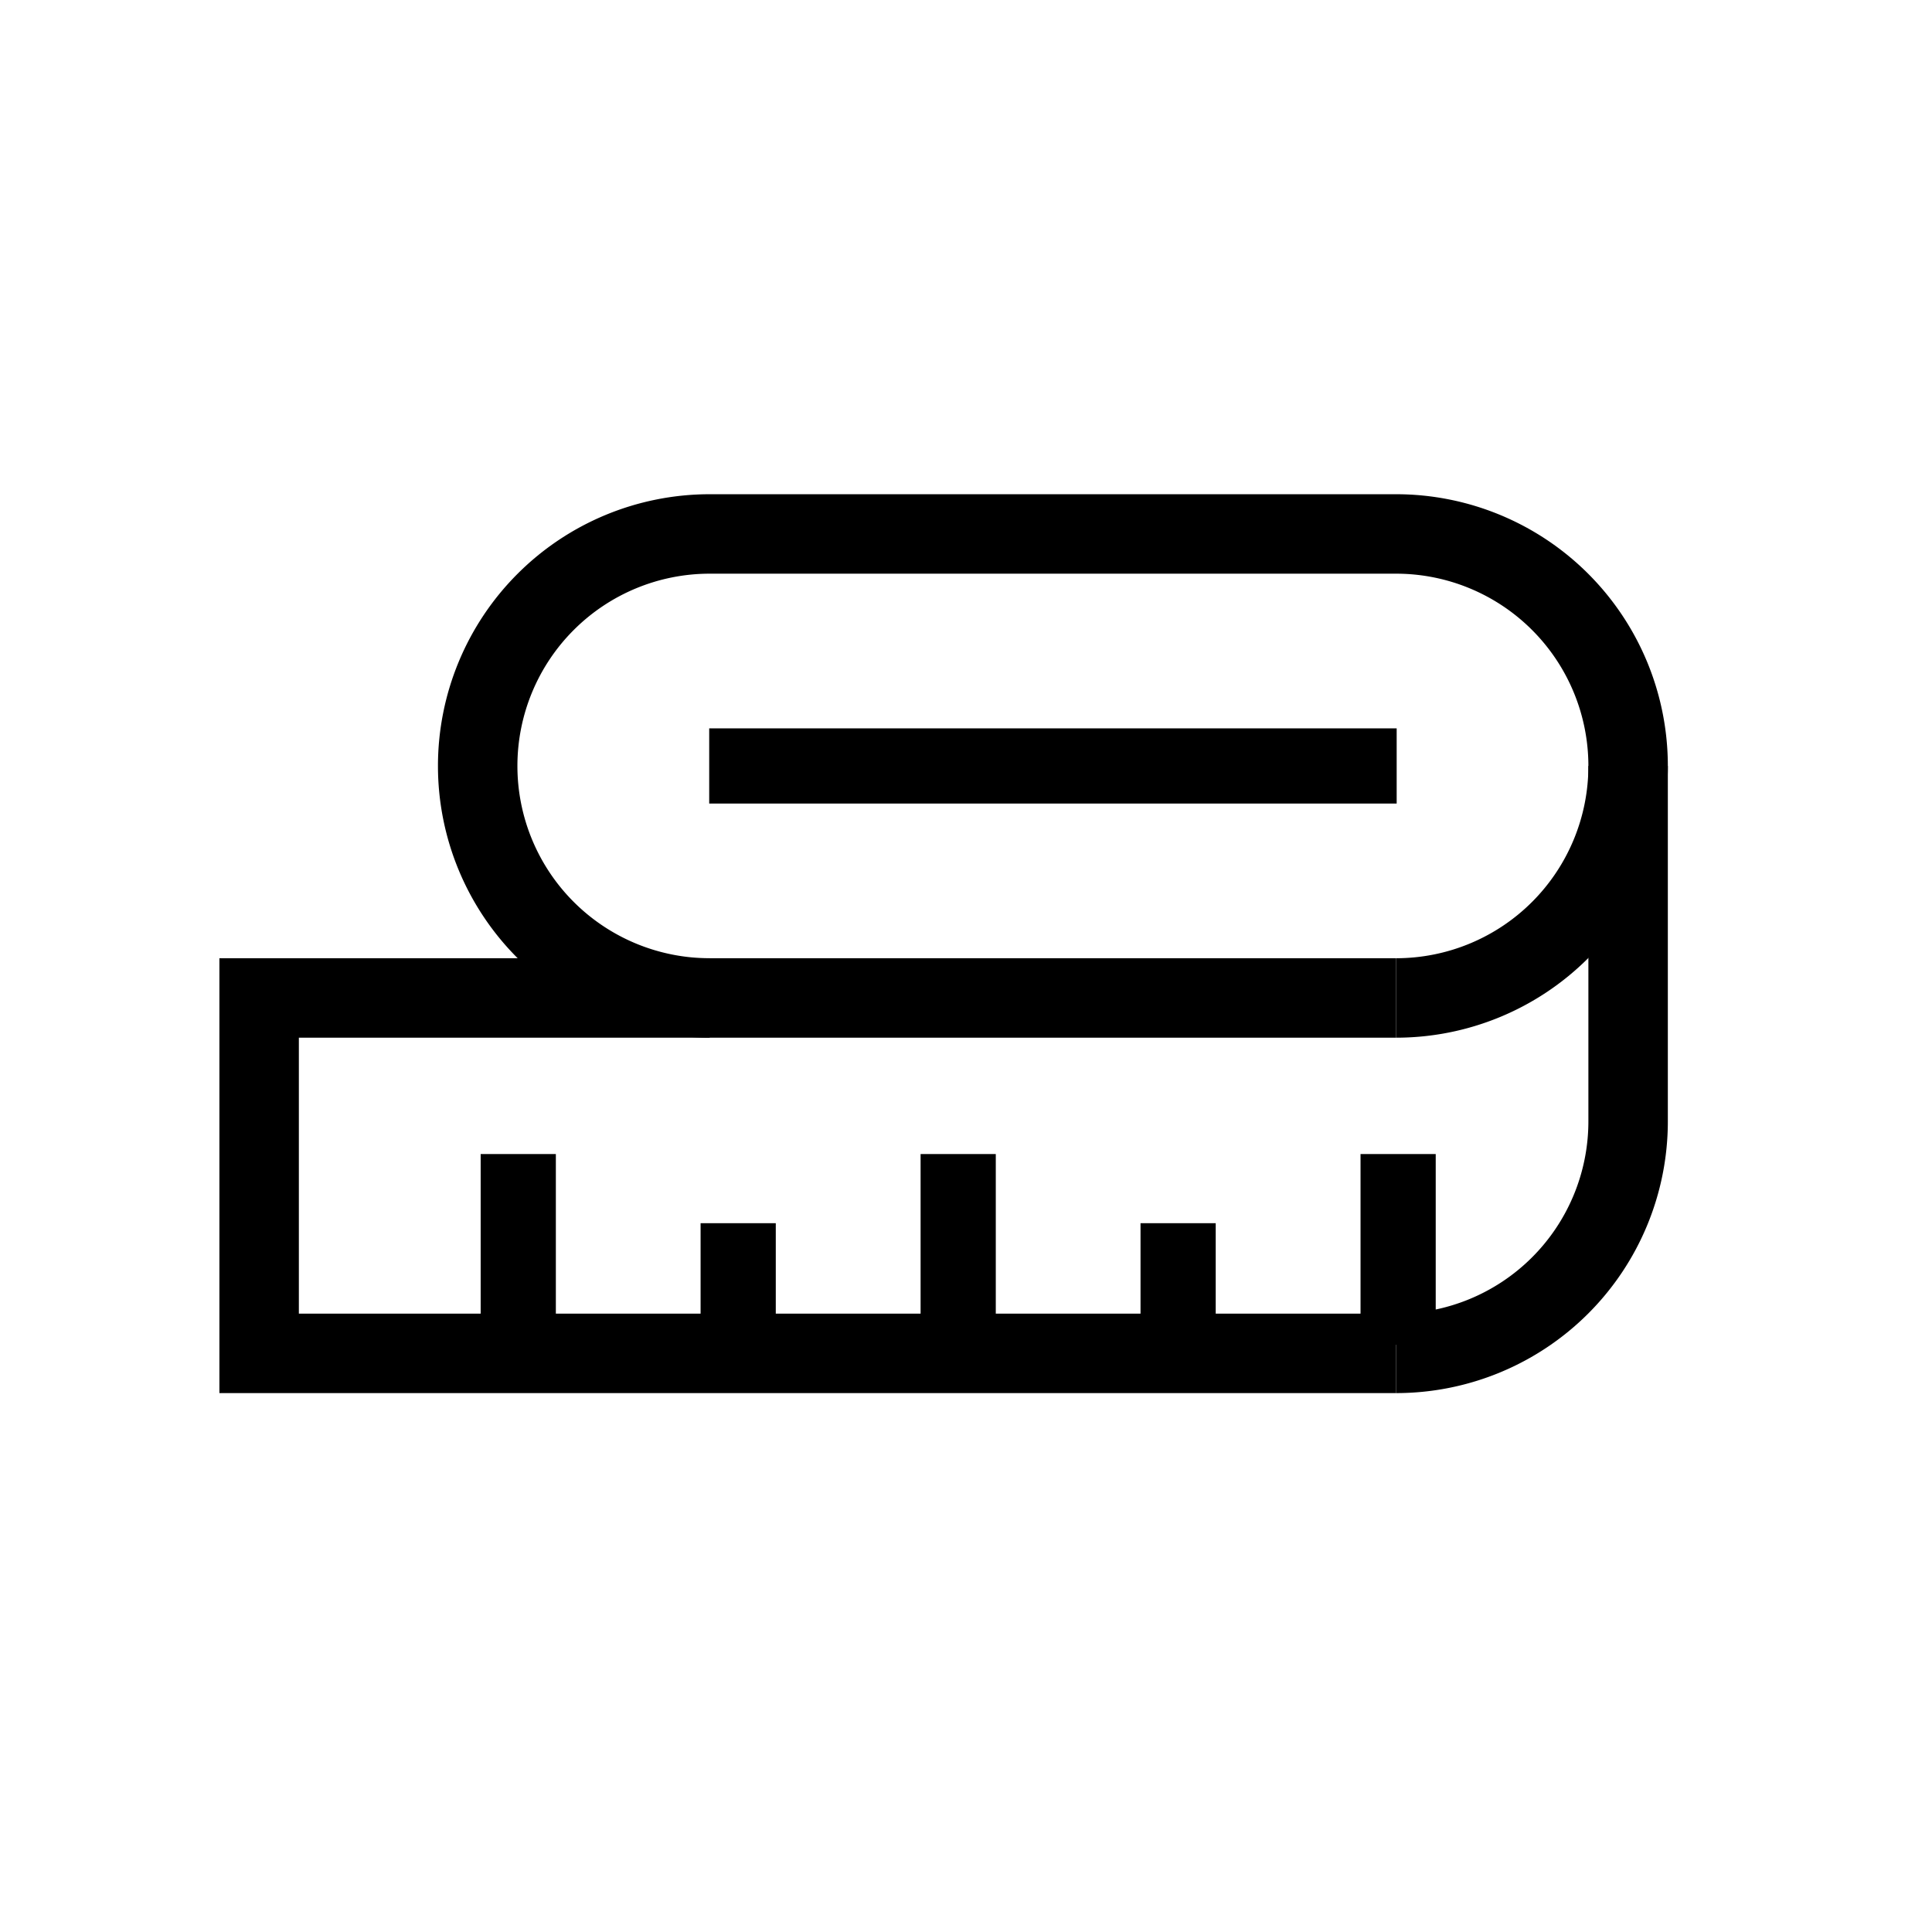 <svg viewBox="0 0 24 24" fill="none" xmlns="http://www.w3.org/2000/svg"><path d="M17.343 16.812H3.219v-4.415h14.124" stroke="currentColor" stroke-width=".987" stroke-miterlimit="10"></path>
          <path d="M11.903 16.705v-2.369M6.438 16.705v-2.369M9.17 16.705v-1.51M14.635 16.705v-1.51M17.368 16.705v-2.369" stroke="currentColor" stroke-width=".934" stroke-miterlimit="10"></path>
          <path d="M17.343 16.812a2.882 2.882 0 0 0 2.882-2.882V9.515" stroke="currentColor" stroke-width=".987" stroke-miterlimit="10"></path>
          <path d="M8.816 12.397a2.882 2.882 0 1 1 0-5.764h8.527a2.882 2.882 0 1 1 0 5.764" stroke="currentColor" stroke-width=".987" stroke-miterlimit="10"></path>
          <path d="M8.81 9.515h8.54" stroke="currentColor" stroke-width=".934" stroke-miterlimit="10"></path></svg>